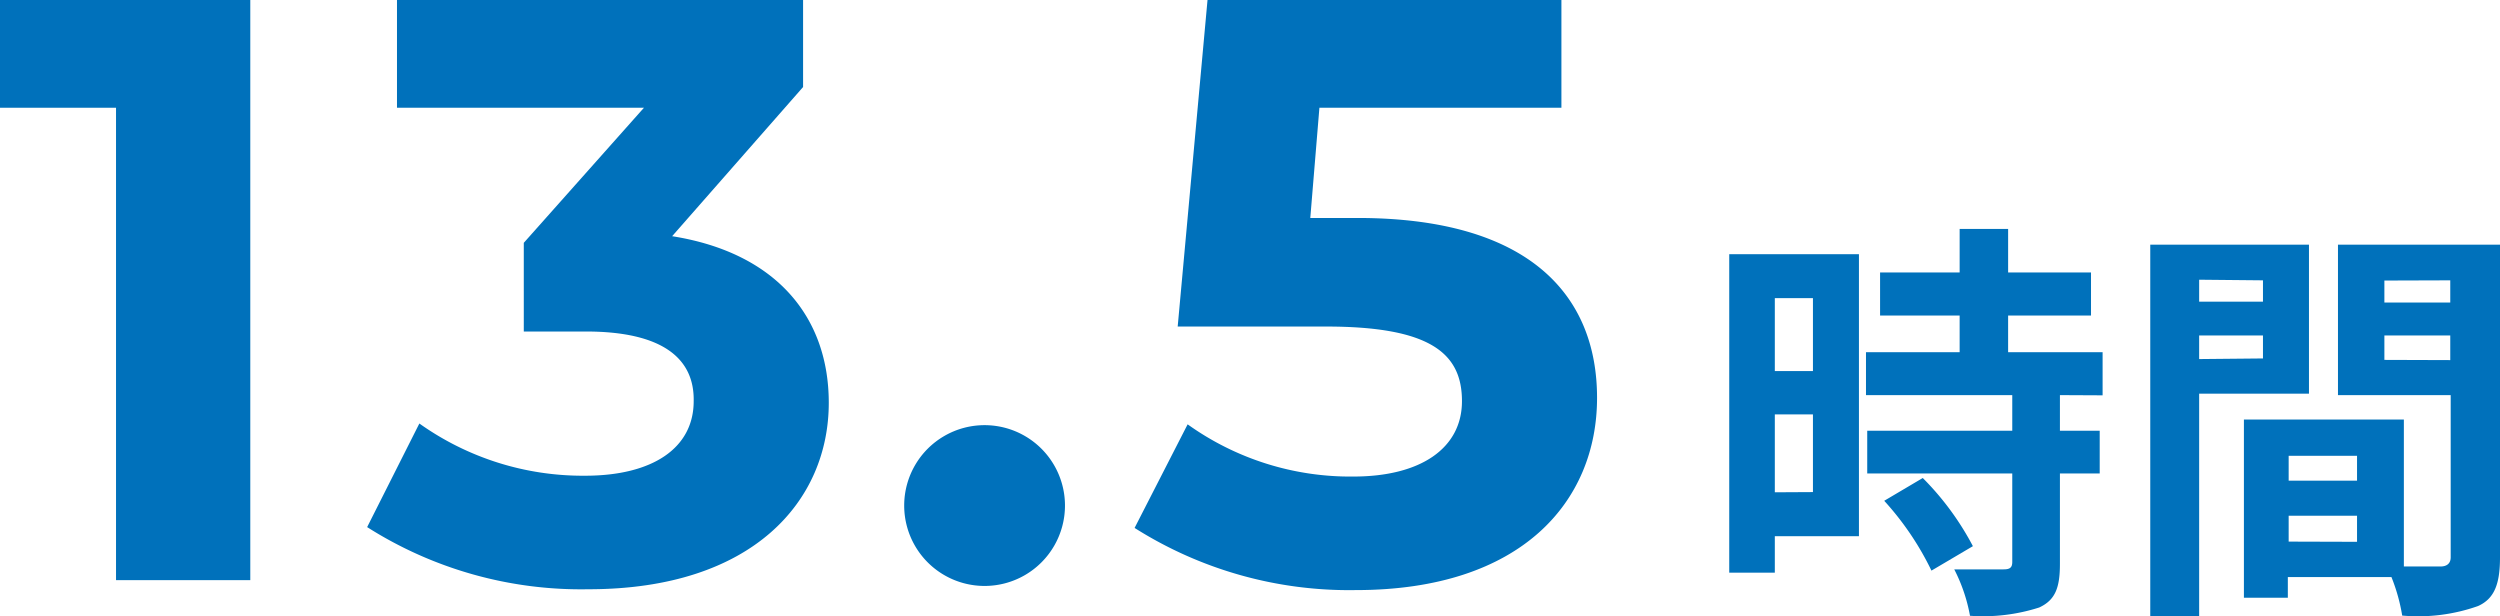 <svg xmlns="http://www.w3.org/2000/svg" viewBox="0 0 120.66 29.74"><defs><style>.cls-1{fill:#0071bb;}</style></defs><g id="レイヤー_2" data-name="レイヤー 2"><g id="レイヤー_1-2" data-name="レイヤー 1"><path class="cls-1" d="M12.08,0V28H5.6V5.2H0V0Z"/><path class="cls-1" d="M40,19.44c0,4.72-3.64,9-11.6,9a19.25,19.25,0,0,1-10.68-3l2.52-5a13.6,13.6,0,0,0,8,2.52c3.24,0,5.24-1.32,5.24-3.6C33.52,17.32,32,16,28.28,16h-3V11.72L31.08,5.2H19.16V0h19.6V4.2l-6.32,7.2C37.48,12.2,40,15.32,40,19.44Z"/><path class="cls-1" d="M43.64,24.4a3.88,3.88,0,0,1,7.76,0,3.88,3.88,0,1,1-7.76,0Z"/><path class="cls-1" d="M77.08,19.2c0,5-3.64,9.28-11.64,9.28a19.35,19.35,0,0,1-10.68-3l2.56-5a13.48,13.48,0,0,0,8,2.52c3.24,0,5.24-1.36,5.24-3.64S69.08,15.76,64,15.76H56.84L58.28,0H75.36V5.2H63.68l-.44,5.32h2.28C73.8,10.52,77.08,14.24,77.08,19.2Z"/><path class="cls-1" d="M89.72,25.88H85.66v1.76h-2.2V12.27h6.26ZM85.66,14.39v3.52H87.5V14.39Zm1.84,9.36V20H85.66v3.76Zm11.92-4.68v1.72h1.92v2.06H99.42v4.37c0,1.14-.22,1.74-1,2.1a8.85,8.85,0,0,1-3.34.4,8,8,0,0,0-.76-2.24c1,0,2.08,0,2.38,0s.42-.08.42-.36V22.85h-7V20.79h7V19.07H90.06V17h4.52V15.23H90.74V13.15h3.84v-2.1h2.34v2.1h4v2.08h-4V17h4.56v2.08Zm-6.62,4a13.64,13.64,0,0,1,2.42,3.29l-2,1.18a14.11,14.11,0,0,0-2.28-3.37Z"/><path class="cls-1" d="M106.14,19V29.74h-2.36V11.81h7.66V19Zm0-5.5v1.06h3.08V13.53Zm3.08,3.8V16.19h-3.08v1.14Zm11.44,9.59c0,1.28-.26,2-1.06,2.36a8.64,8.64,0,0,1-3.66.46,8.81,8.81,0,0,0-.52-1.86h-5v1H108.3V20.25h1v0l6.72,0v7.09c.78,0,1.52,0,1.78,0s.48-.12.48-.44V19.07h-5.44V11.81h7.84ZM113.76,22h-3.3v1.2h3.3Zm0,4.15V24.89h-3.3v1.25Zm1.32-12.61v1.06h3.18V13.53Zm3.18,3.84V16.19h-3.18v1.18Z"/></g></g></svg>